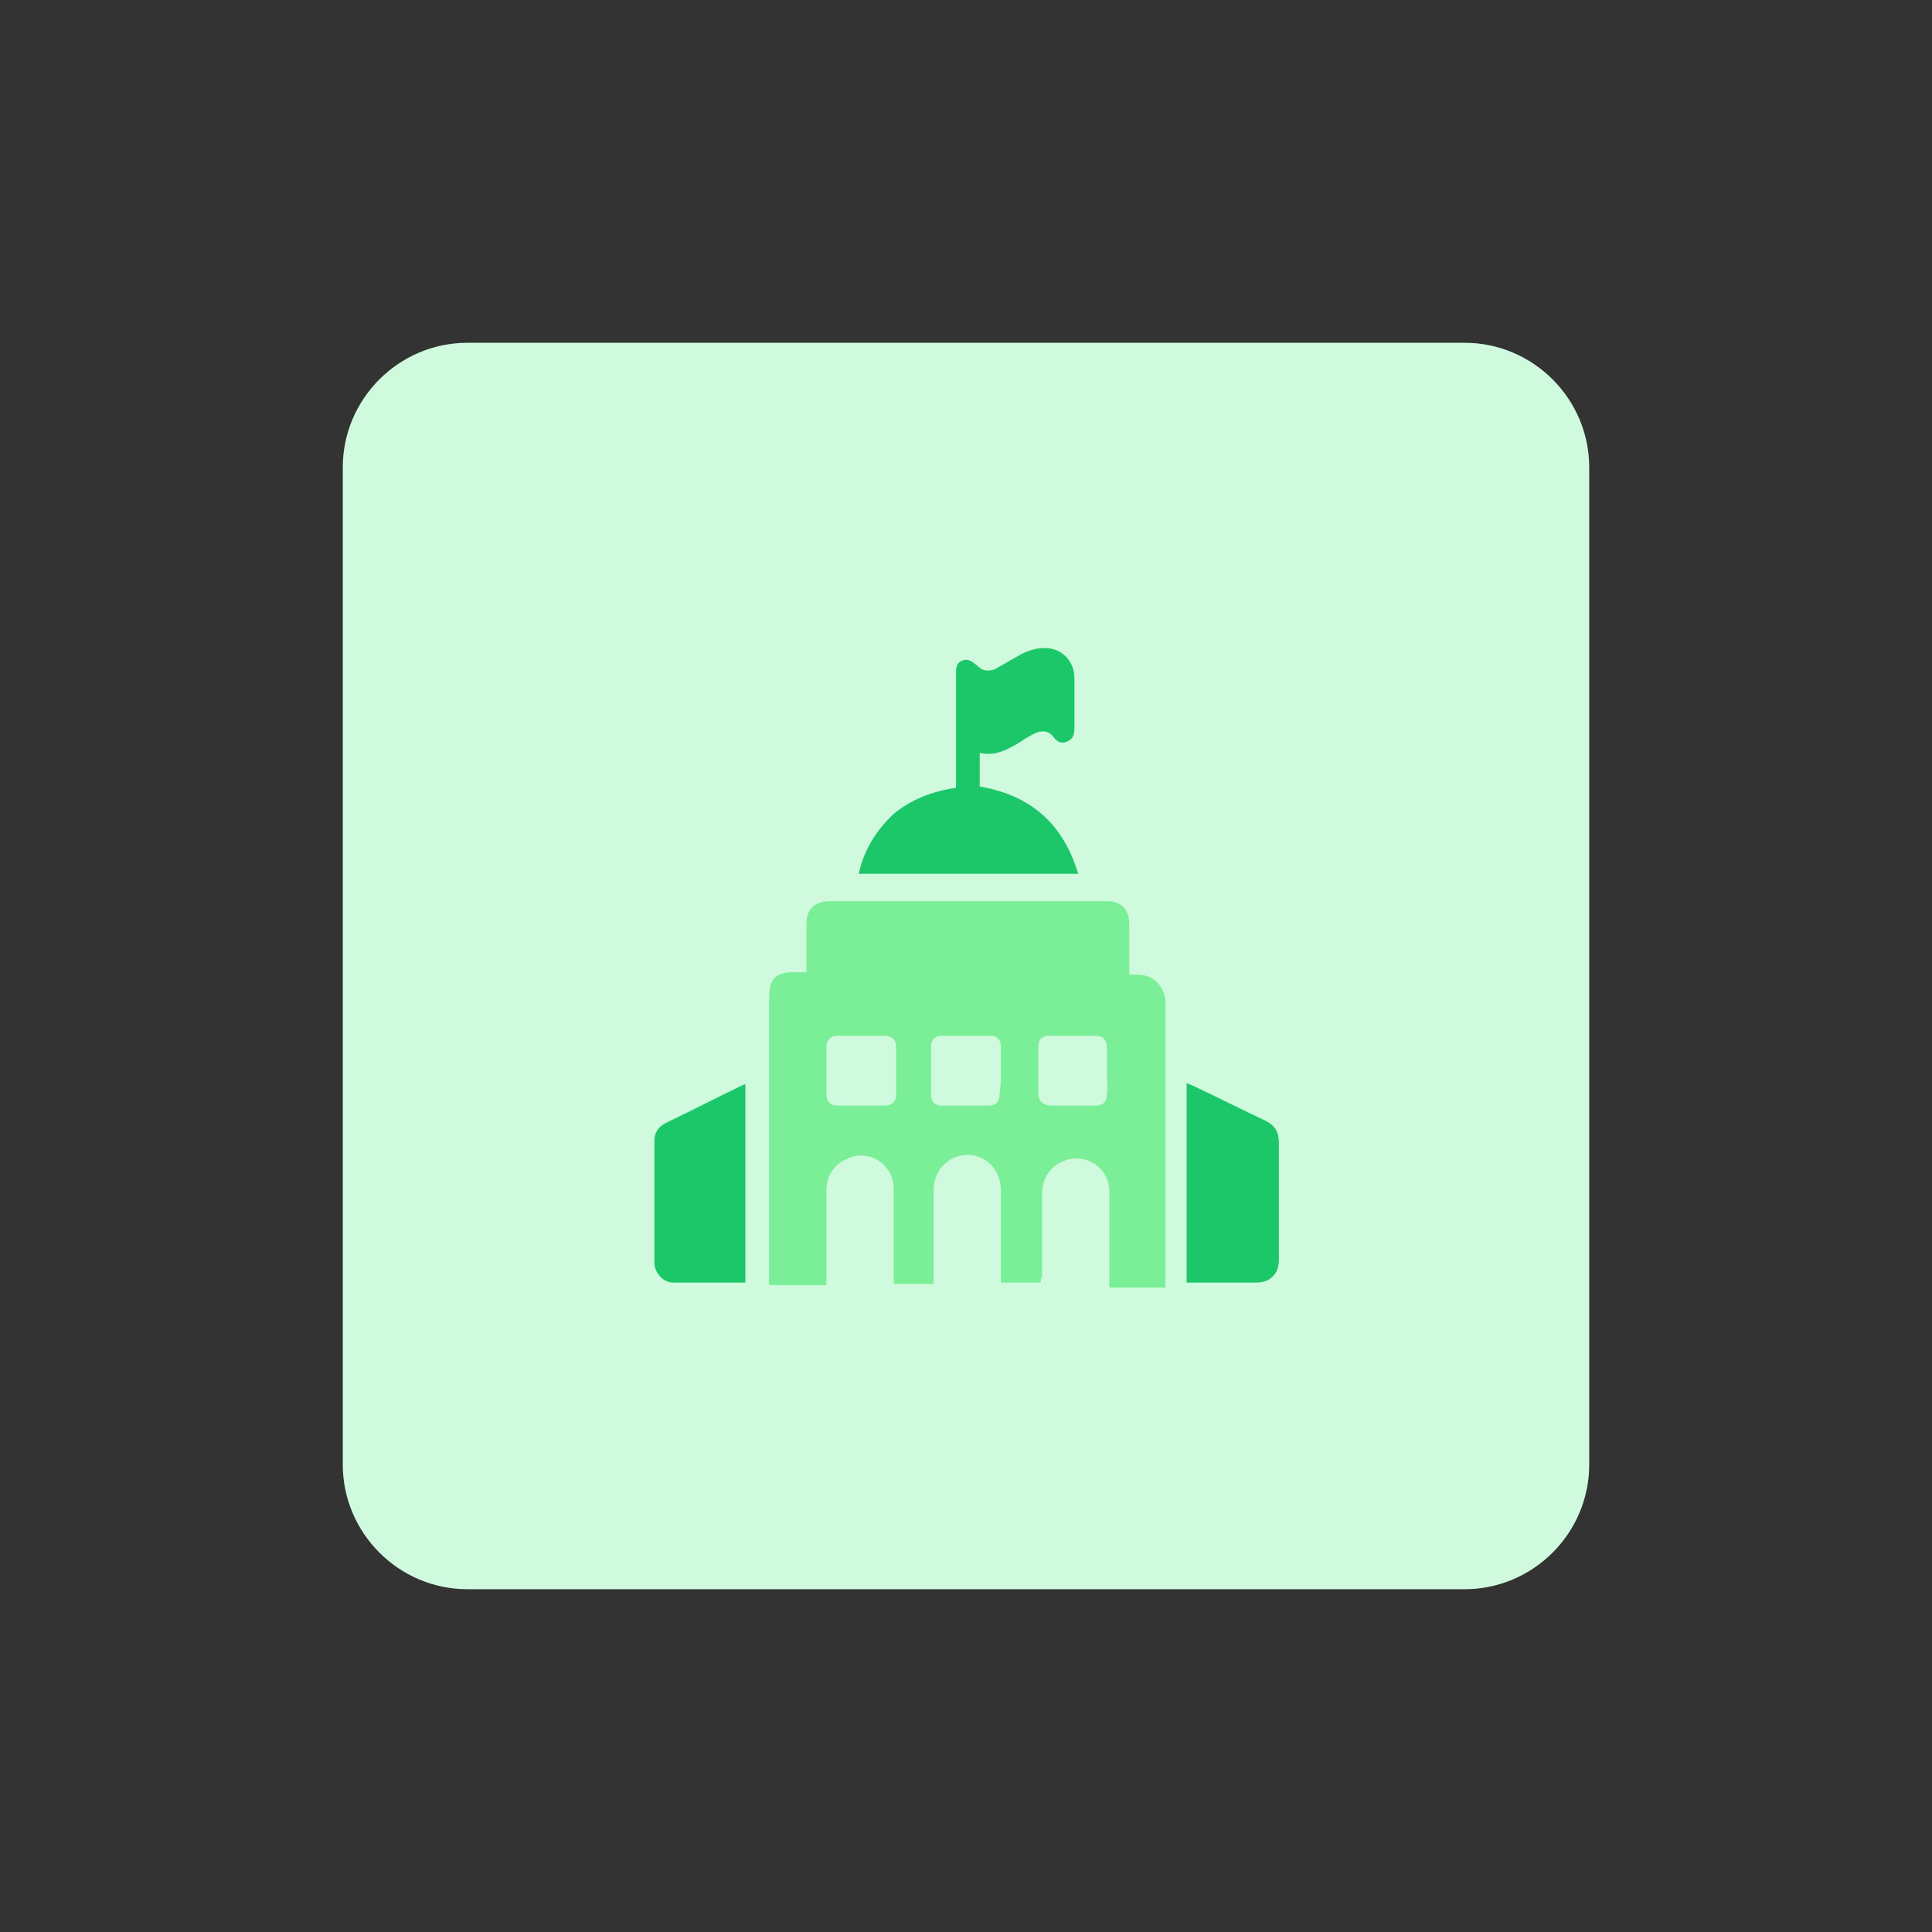<?xml version="1.0" encoding="utf-8"?>
<!-- Generator: Adobe Illustrator 26.4.1, SVG Export Plug-In . SVG Version: 6.00 Build 0)  -->
<svg version="1.1" id="design" xmlns="http://www.w3.org/2000/svg" xmlns:xlink="http://www.w3.org/1999/xlink" x="0px" y="0px"
	 viewBox="0 0 155 155" style="enable-background:new 0 0 155 155;" xml:space="preserve">
<rect x="0" y="0" width="155" height="155" fill="#333333" stroke="none"/>
<style type="text/css">
	.st0{fill:#CFFADE;}
	.st1{fill:#7AEF97;}
	.st2{fill:#1CC769;}
</style>
<path class="st0" d="M37.5,27.5h80c5.5,0,10,4.5,10,10v80c0,5.5-4.5,10-10,10h-80c-5.5,0-10-4.5-10-10v-80
	C27.5,32,32,27.5,37.5,27.5z"/>
<g>
	<g>
		<path class="st1" d="M83.5,102.9c-1.1,0-2.1,0-3.2,0c0-0.2,0-0.4,0-0.6c0-2.3,0-4.5,0-6.8c0-2.2-2.1-3.5-4-2.5
			c-1,0.6-1.4,1.5-1.4,2.6c0,2.2,0,4.5,0,6.7c0,0.2,0,0.4,0,0.7c-1.1,0-2.1,0-3.2,0c0-0.2,0-0.4,0-0.6c0-2.3,0-4.7,0-7
			c0-2-2-3.3-3.8-2.4c-1.1,0.5-1.6,1.4-1.6,2.6c0,2.3,0,4.5,0,6.8c0,0.2,0,0.4,0,0.7c-1.1,0-3.5,0-4.6,0c0-0.2,0-0.4,0-0.6
			c0-7.3,0-14.6,0-21.9c0-1.7,0.1-2.5,1.8-2.6c0.4,0,0.7,0,1.2,0c0-0.2,0-0.4,0-0.6c0-1.1,0-2.2,0-3.3c0-1.2,0.7-1.8,1.9-1.8
			c8.9,0,13.2,0,22.2,0c1.2,0,1.8,0.7,1.8,1.9c0,1.3,0,2.6,0,4c0.5,0,0.2,0,0.7,0c1.3,0,2.2,1,2.2,2.3c0,7.5,0,15,0,22.6
			c0,0.1,0,0.1,0,0.2c-1.1,0-3.3,0-4.5,0c0-0.2,0-0.4,0-0.6c0-2.4,0-4.7,0-7.1c0-2.1-2.2-3.3-4-2.3c-0.9,0.5-1.4,1.4-1.4,2.5
			c0,2.3,0,4.5,0,6.8C83.5,102.4,83.5,102.6,83.5,102.9z M69,83.1c-0.6,0-1.1,0-1.7,0c-0.7,0-1,0.3-1,1c0,1.2,0,2.4,0,3.6
			c0,0.7,0.3,1,1,1c1.2,0,2.4,0,3.6,0c0.7,0,1-0.3,1-1c0-1.2,0-2.4,0-3.6c0-0.7-0.3-1-1-1C70.2,83.1,69.6,83.1,69,83.1z M80.3,85.8
			c0-0.6,0-1.2,0-1.8c0-0.6-0.3-0.9-0.9-0.9c-1.3,0-2.5,0-3.8,0c-0.6,0-0.9,0.3-0.9,0.9c0,1.3,0,2.5,0,3.8c0,0.6,0.3,0.9,0.9,0.9
			c1.2,0,2.5,0,3.7,0c0.6,0,0.9-0.3,0.9-1C80.3,87.1,80.3,86.5,80.3,85.8z M88.8,85.9c0-0.6,0-1.2,0-1.8c0-0.7-0.3-1-0.9-1
			c-1.2,0-2.4,0-3.7,0c-0.6,0-0.9,0.3-0.9,0.9c0,1.2,0,2.4,0,3.7c0,0.6,0.3,0.9,0.9,1c1.2,0,2.5,0,3.7,0c0.6,0,0.9-0.3,0.9-0.9
			C88.9,87.1,88.8,86.5,88.8,85.9z"/>
		<g>
			<path class="st2" d="M76.7,63.2c0-0.2,0-0.4,0-0.7c0-2.8,0-5.6,0-8.4c0-0.5,0-0.9,0.5-1.1c0.5-0.2,0.8,0.1,1.2,0.4
				c0.4,0.4,0.8,0.5,1.4,0.3c0.7-0.4,1.4-0.8,2.1-1.2c0.6-0.3,1.2-0.5,1.8-0.5c1.4-0.1,2.5,1,2.5,2.4c0,1.3,0,2.7,0,4
				c0,0.5-0.1,0.9-0.6,1.1c-0.5,0.2-0.8,0-1.1-0.4c-0.4-0.5-0.9-0.5-1.4-0.3c-0.4,0.2-0.8,0.4-1.2,0.7c-1,0.6-2,1.2-3.3,0.9
				c0,0.9,0,1.8,0,2.7c4.1,0.7,6.7,3,7.9,7c-5.9,0-11.7,0-17.6,0c0.4-1.9,1.4-3.5,2.8-4.8C73,64.2,74.7,63.5,76.7,63.2z"/>
		</g>
		<g>
			<path class="st2" d="M95.2,102.9c0-5.4,0-10.7,0-16c0.2,0.1,0.3,0.1,0.5,0.2c1.9,0.9,3.9,1.9,5.8,2.8c0.8,0.4,1.1,0.9,1.1,1.8
				c0,3.1,0,6.3,0,9.4c0,1.1-0.7,1.8-1.8,1.8C98.9,102.9,97,102.9,95.2,102.9z"/>
		</g>
		<g>
			<path class="st2" d="M59.8,102.9c-2,0-3.9,0-5.8,0c-0.8,0-1.5-0.8-1.5-1.6c0-3.3,0-6.5,0-9.8c0-0.6,0.3-1.1,0.9-1.4
				c2.1-1,4.2-2.1,6.3-3.1h0.1C59.8,92.3,59.8,97.6,59.8,102.9z"/>
		</g>
	</g>
</g>
</svg>
